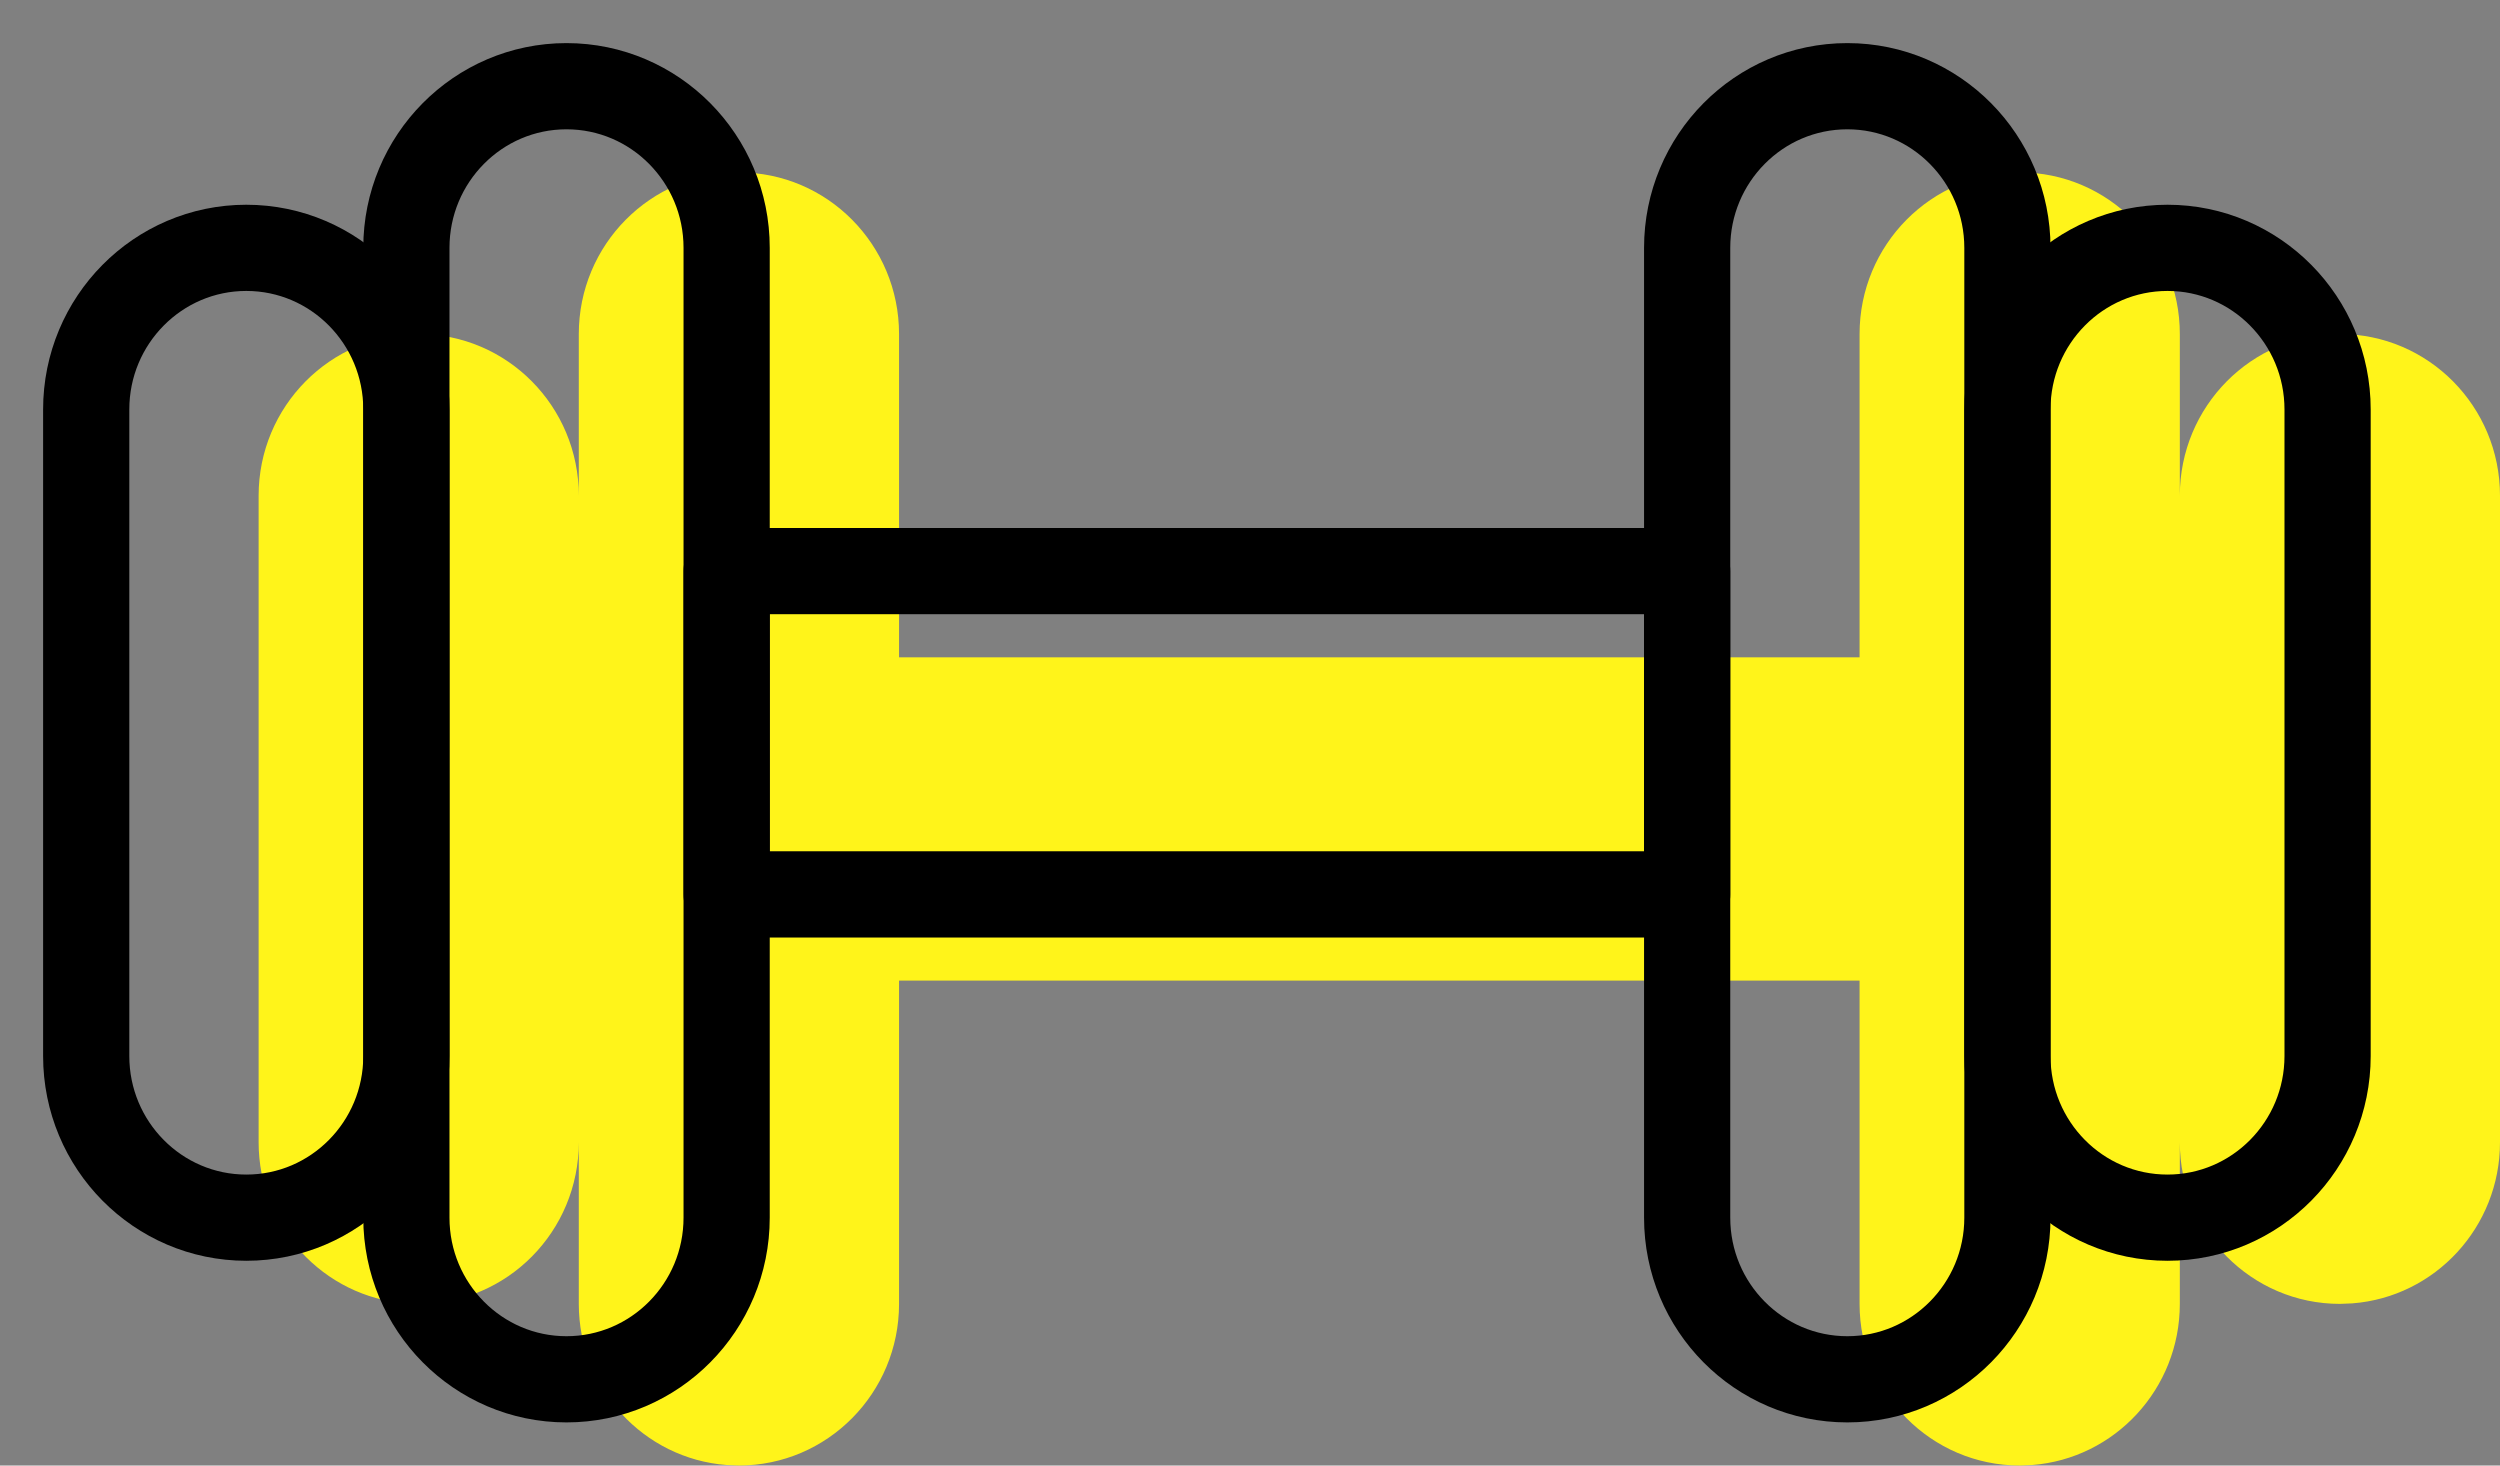 <?xml version="1.0" encoding="UTF-8"?>
<svg width="29px" height="17px" viewBox="0 0 29 17" version="1.1" xmlns="http://www.w3.org/2000/svg" xmlns:xlink="http://www.w3.org/1999/xlink">
    <rect x="0" y="0" width="29" height="17" fill="#808080" stroke="none"/>
    <title>TrainingIconSVG</title>
    <g id="SriLankaImages+Icons" stroke="none" stroke-width="1" fill="none" fill-rule="evenodd">
        <g id="A-UF-LandingPage-Spain-F-GeneralHovers" transform="translate(-1016, -2426)">
            <g id="TrainingIcon" transform="translate(1017, 2427)">
                <path d="M9.429,14.125 C9.429,15.16 8.597,16 7.571,16 L7.571,16 L7.426,15.994 C6.469,15.92 5.714,15.111 5.714,14.125 L5.714,14.125 L5.714,12.25 C5.714,13.285 4.883,14.125 3.857,14.125 L3.857,14.125 L3.712,14.119 C2.754,14.045 2,13.236 2,12.25 L2,12.25 L2,4.75 C2,3.715 2.832,2.875 3.857,2.875 C4.883,2.875 5.714,3.715 5.714,4.75 L5.714,4.75 L5.714,2.875 C5.714,1.84 6.546,1 7.571,1 C8.597,1 9.429,1.84 9.429,2.875 L9.429,2.875 L9.429,6.625 L20.571,6.625 L20.571,2.875 C20.571,1.84 21.403,1 22.429,1 C23.454,1 24.286,1.84 24.286,2.875 L24.286,4.75 C24.286,3.715 25.117,2.875 26.143,2.875 C27.168,2.875 28,3.715 28,4.75 L28,12.25 C28,13.236 27.246,14.045 26.288,14.119 L26.143,14.125 C25.117,14.125 24.286,13.285 24.286,12.25 L24.286,14.125 C24.286,15.111 23.531,15.92 22.574,15.994 L22.429,16 C21.403,16 20.571,15.16 20.571,14.125 L20.571,10.375 L9.429,10.375 Z" id="Combined-Shape" fill="#FFF41A"></path>
                <g id="Group-18" stroke="#000000" stroke-linejoin="round">
                    <polygon id="Stroke-1" points="7.429 9.375 18.571 9.375 18.571 5.625 7.429 5.625"></polygon>
                    <g id="Group-10">
                        <path d="M20.429,15 L20.429,15 C19.403,15 18.571,14.16 18.571,13.125 L18.571,1.875 C18.571,0.84 19.403,0 20.429,0 C21.454,0 22.286,0.84 22.286,1.875 L22.286,13.125 C22.286,14.16 21.454,15 20.429,15 Z" id="Stroke-2"></path>
                        <path d="M24.143,13.125 L24.143,13.125 C23.117,13.125 22.286,12.285 22.286,11.25 L22.286,3.75 C22.286,2.715 23.117,1.875 24.143,1.875 C25.168,1.875 26,2.715 26,3.75 L26,11.25 C26,12.285 25.168,13.125 24.143,13.125 Z" id="Stroke-4"></path>
                        <path d="M5.571,15 L5.571,15 C6.597,15 7.429,14.16 7.429,13.125 L7.429,1.875 C7.429,0.84 6.597,0 5.571,0 C4.546,0 3.714,0.84 3.714,1.875 L3.714,13.125 C3.714,14.16 4.546,15 5.571,15 Z" id="Stroke-6"></path>
                        <path d="M1.857,13.125 L1.857,13.125 C2.883,13.125 3.714,12.285 3.714,11.25 L3.714,3.75 C3.714,2.715 2.883,1.875 1.857,1.875 C0.832,1.875 0,2.715 0,3.75 L0,11.25 C0,12.285 0.832,13.125 1.857,13.125 Z" id="Stroke-8"></path>
                    </g>
                </g>
            </g>
        </g>
    </g>
</svg>